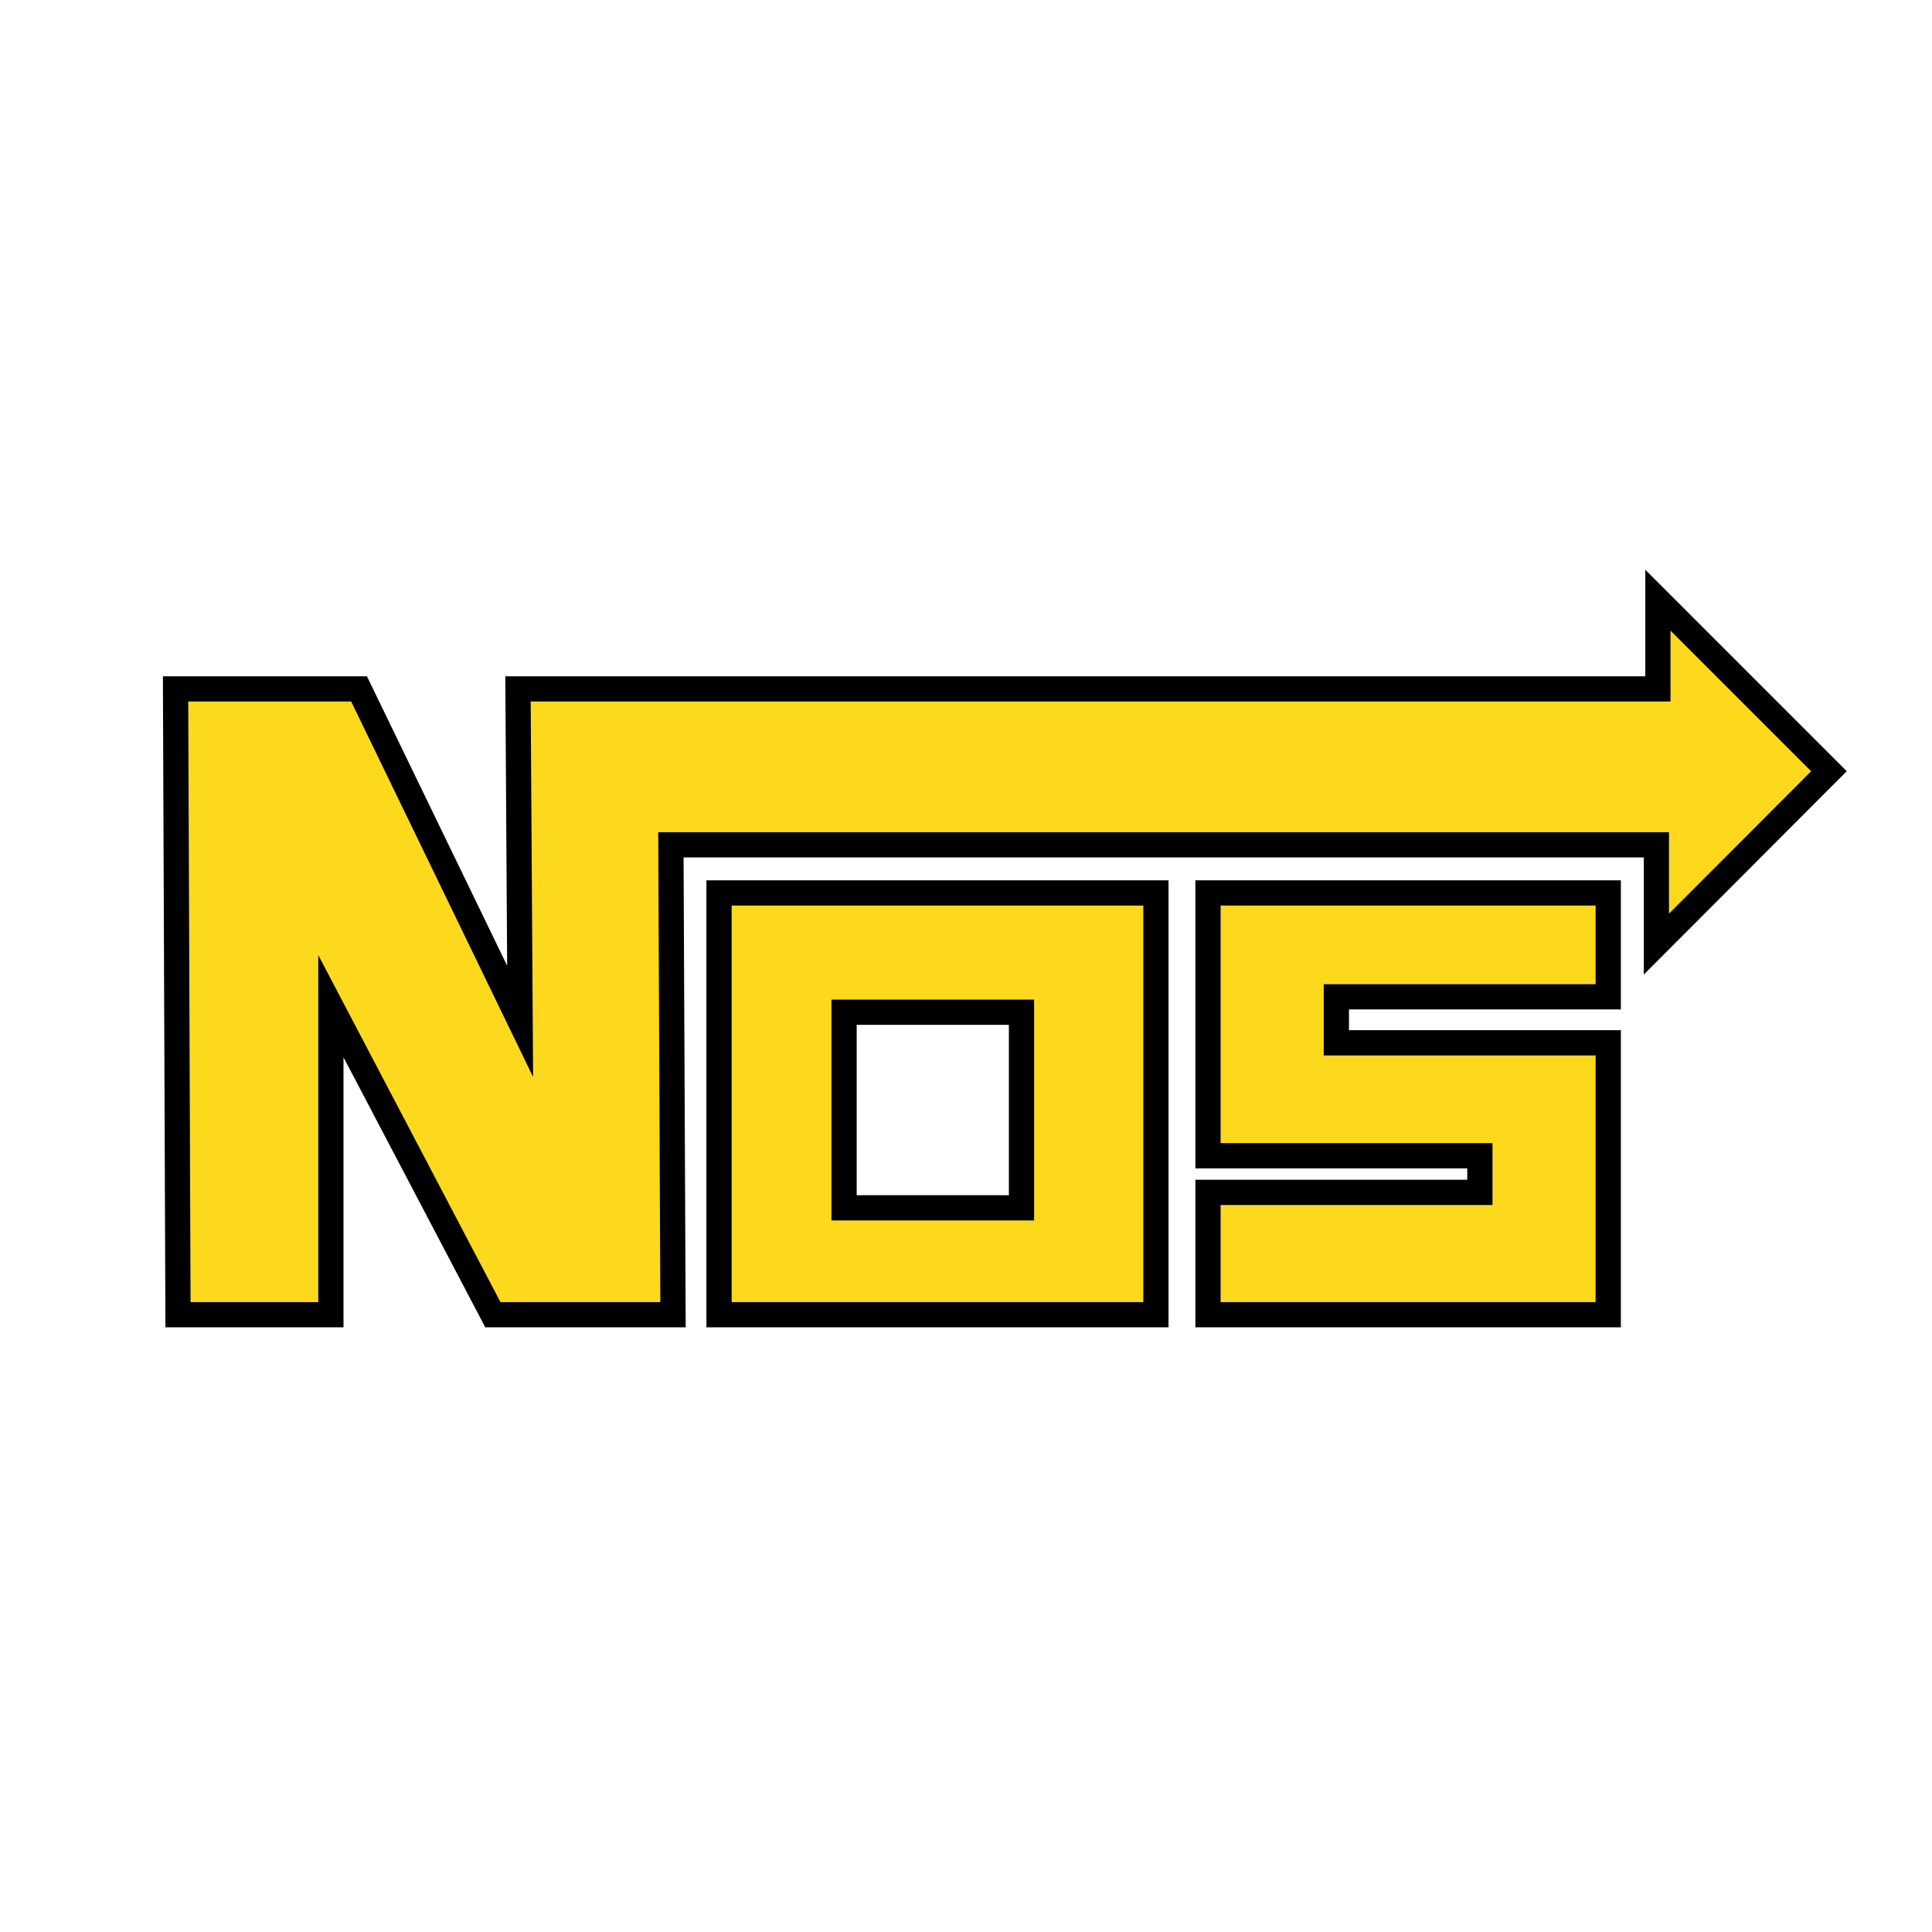 <?xml version="1.0" encoding="utf-8"?>
<!-- Generator: Adobe Illustrator 13.0.0, SVG Export Plug-In . SVG Version: 6.00 Build 14948)  -->
<!DOCTYPE svg PUBLIC "-//W3C//DTD SVG 1.0//EN" "http://www.w3.org/TR/2001/REC-SVG-20010904/DTD/svg10.dtd">
<svg version="1.0" id="Layer_1" xmlns="http://www.w3.org/2000/svg" xmlns:xlink="http://www.w3.org/1999/xlink" x="0px" y="0px"
	 width="192.756px" height="192.756px" viewBox="0 0 192.756 192.756" enable-background="new 0 0 192.756 192.756"
	 xml:space="preserve">
<g>
	<polygon fill-rule="evenodd" clip-rule="evenodd" fill="#FFFFFF" points="0,0 192.756,0 192.756,192.756 0,192.756 0,0 	"/>
	<polygon fill-rule="evenodd" clip-rule="evenodd" fill="#FDD91E" points="120.521,89.091 160.454,89.091 160.454,99.451 
		133.329,99.451 133.329,104.043 160.454,104.043 160.454,131.169 120.521,131.169 120.521,118.965 147.647,118.965 147.647,115.31 
		120.521,115.31 120.521,89.091 	"/>
	<path fill-rule="evenodd" clip-rule="evenodd" fill="#FDD91E" d="M84.213,100.992v19.514h17.701v-19.514H84.213L84.213,100.992z
		 M71.737,89.091v42.078h43.589V89.091H71.737L71.737,89.091z"/>
	<polygon fill-rule="evenodd" clip-rule="evenodd" fill="#FDD91E" points="17.758,131.169 17.516,68.731 35.822,68.731 
		51.891,101.898 51.68,68.731 165.408,68.731 165.408,59.88 182.476,76.947 165.258,94.195 165.258,84.288 66.935,84.288 
		67.146,131.169 49.173,131.169 33.013,100.388 33.013,131.169 17.758,131.169 	"/>
	<path d="M16.5,131.169l-0.242-62.438l-0.004-1.258h1.263h18.306h0.785l0.346,0.712l13.645,28.164l-0.176-27.612l-0.008-1.264h1.267
		h112.47V59.88v-3.038l2.148,2.148l17.066,17.067l0.887,0.887l-0.887,0.888l-17.218,17.249l-2.148,2.151v-3.037v-8.649h-95.8
		l0.206,45.617l0.006,1.264h-1.264H49.173h-0.757l-0.354-0.674l-13.791-26.267v25.683v1.258h-1.258H17.758h-1.254L16.5,131.169
		L16.5,131.169z M120.521,87.832h39.933h1.26v1.259v10.36v1.259h-1.26h-25.866v2.073h25.866h1.26v1.26v27.126v1.258h-1.26h-39.933
		h-1.258v-1.258v-12.204v-1.259h1.258h25.867v-1.138h-25.867h-1.258v-1.259V89.091v-1.259H120.521L120.521,87.832z M159.196,90.349
		H121.78v23.703h25.867h1.258v1.258v3.655v1.259h-1.258H121.78v9.687h37.416v-24.609h-25.867h-1.259v-1.258v-4.592v-1.258h1.259
		h25.867V90.349L159.196,90.349z M85.472,102.25v16.997h15.184V102.25H85.472L85.472,102.25z M82.954,120.506v-19.514v-1.259h1.259
		h17.701h1.258v1.259v19.514v1.258h-1.258H84.213h-1.259V120.506L82.954,120.506z M72.996,90.349v39.561h41.071V90.349H72.996
		L72.996,90.349z M70.479,131.169V89.091v-1.259h1.258h43.589h1.258v1.259v42.078v1.258h-1.258H71.737h-1.258V131.169
		L70.479,131.169z M18.78,69.99l0.232,59.92h12.742v-29.522V95.29l2.37,4.513l15.807,30.107h15.951l-0.206-45.618l-0.006-1.264
		h1.264h98.323h1.258v1.259v6.87l14.184-14.207l-14.032-14.032v5.812v1.259h-1.259H52.947l0.204,31.904l0.035,5.555l-2.425-5.004
		L35.037,69.99H18.78L18.78,69.99z"/>
</g>
</svg>
